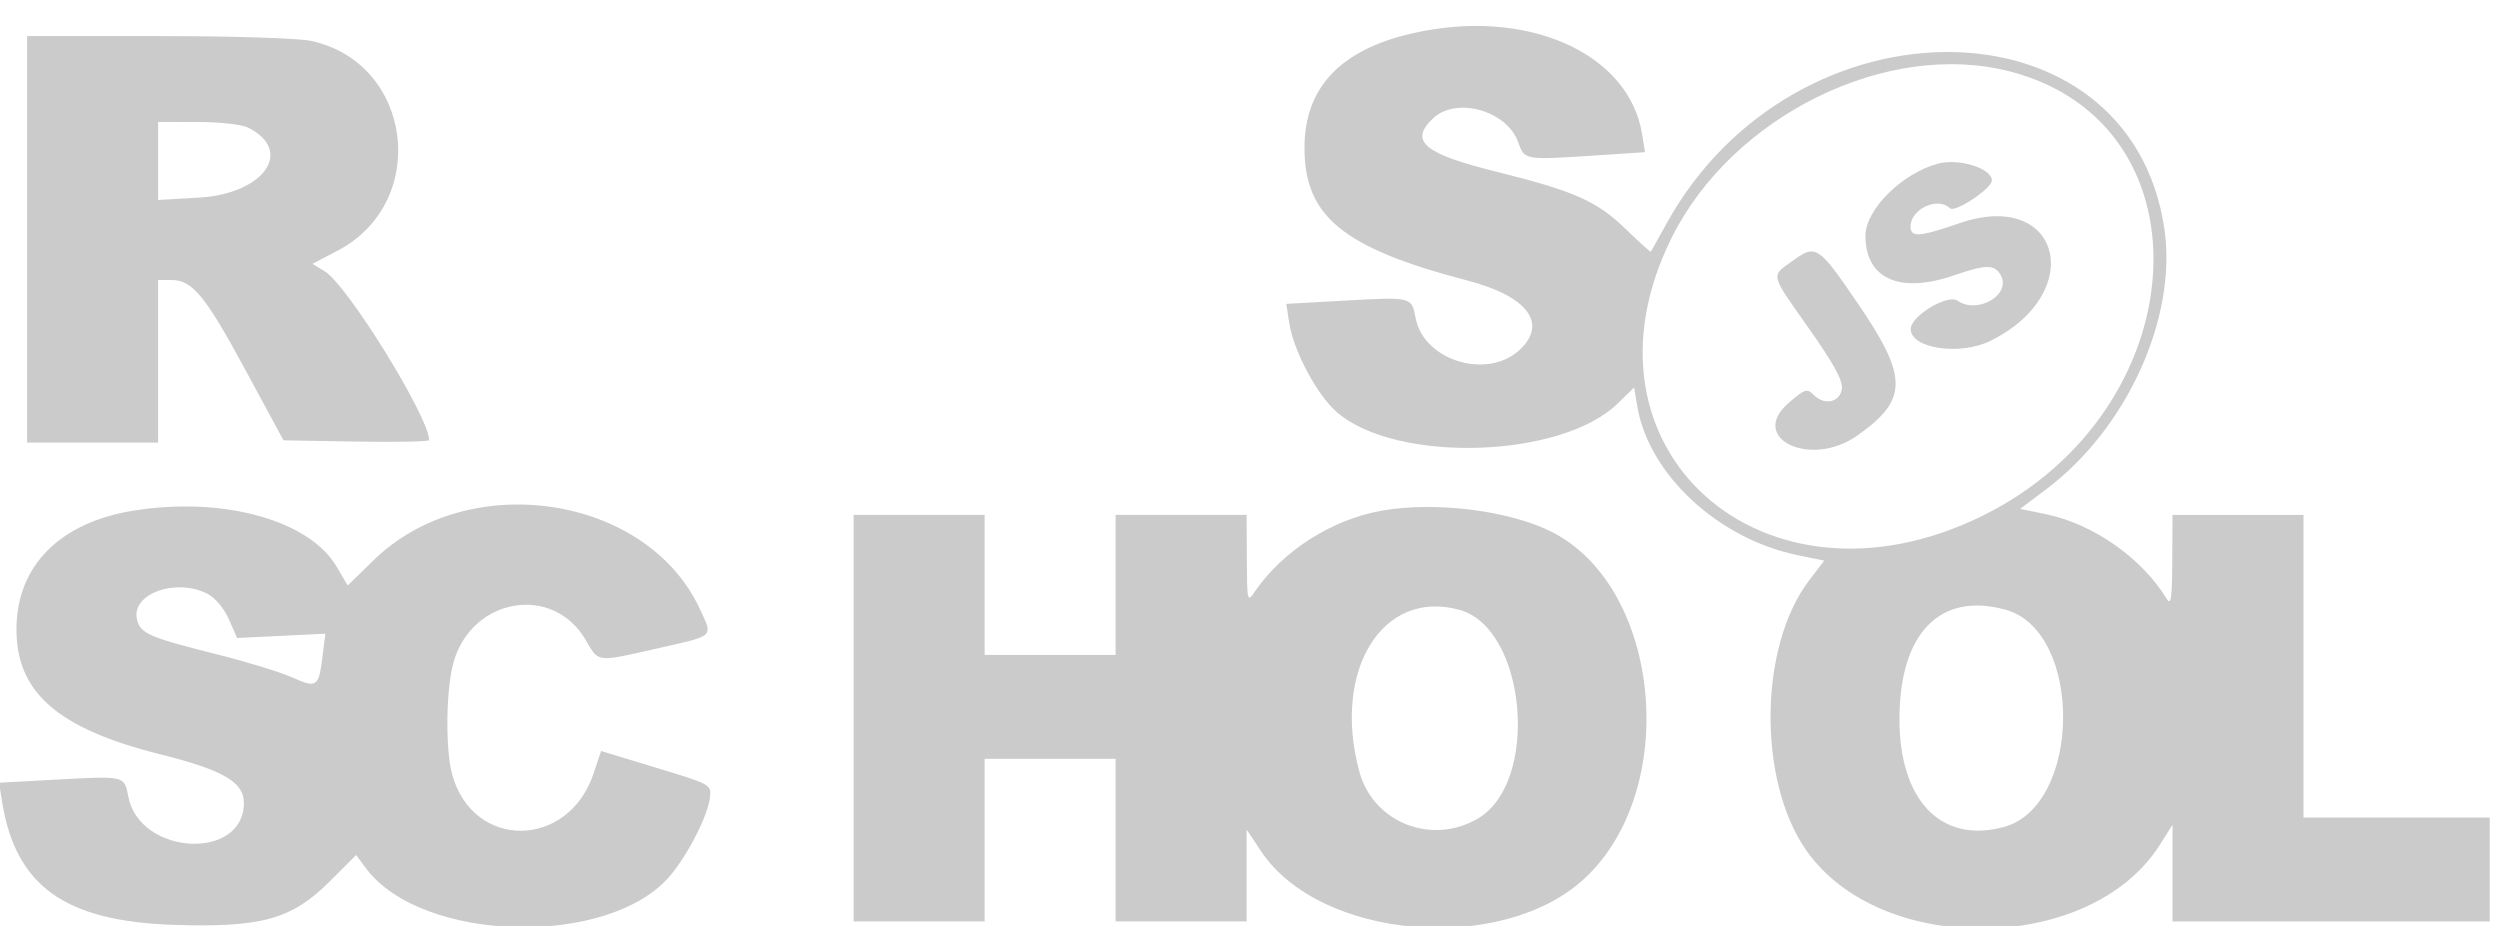 <svg width="216" height="80" viewBox="0 0 216 80" fill="none" xmlns="http://www.w3.org/2000/svg">
<g clip-path="url(#clip0_40_202)">
<path d="M121.953 2.895C115.796 4.325 112.738 7.57 112.708 12.705C112.673 18.684 116.022 21.43 126.763 24.23C131.983 25.59 133.757 27.948 131.288 30.237C128.485 32.835 123.001 31.15 122.31 27.477C121.968 25.645 121.985 25.65 116.233 25.97L111.135 26.253L111.381 27.858C111.758 30.332 113.8 34.153 115.541 35.643C120.698 40.055 134.901 39.603 139.763 34.868L141.185 33.483L141.458 35.093C142.458 41.015 148.473 46.58 155.393 47.985L157.615 48.437L156.302 50.157C151.97 55.832 151.847 67.437 156.057 73.465C162.5 82.687 180.629 82.42 186.595 73.015L187.705 71.265V79.612H215.803V70.637H199.022V44.49H187.705L187.683 48.49C187.663 51.757 187.575 52.35 187.196 51.727C185.045 48.2 180.858 45.269 176.753 44.422L174.541 43.965L176.786 42.277C183.771 37.028 188.121 27.45 187.004 19.782C184.066 -0.368 155.041 -0.68 143.986 19.317C143.273 20.605 142.666 21.7 142.636 21.75C142.605 21.801 141.611 20.901 140.423 19.753C137.961 17.368 135.983 16.495 129.261 14.83C123.005 13.28 121.725 12.193 123.828 10.215C125.828 8.335 130.182 9.553 131.163 12.268C131.738 13.858 131.633 13.843 138.283 13.403L142.128 13.148L141.883 11.615C140.748 4.516 131.813 0.605 121.95 2.898L121.953 2.895ZM2.342 20.683V38.243H13.66V24.193H14.81C16.625 24.193 17.723 25.528 21.222 31.998L24.495 38.045L30.788 38.153C34.248 38.212 37.077 38.156 37.077 38.028C37.077 36.05 30.025 24.637 28.068 23.448L26.995 22.796L29.16 21.663C37.188 17.46 35.668 5.42 26.87 3.533C25.76 3.296 20.138 3.118 13.64 3.118H2.342V20.678V20.683ZM173.69 6.18C191.352 10.789 189.735 35.57 171.18 44.617C152.275 53.835 135.427 38.702 144.413 20.577C149.655 10.002 163.065 3.407 173.687 6.182L173.69 6.18ZM21.458 11.037C25.433 13.047 22.796 16.757 17.165 17.077L13.661 17.277V10.535L17.076 10.54C19.03 10.543 20.903 10.756 21.458 11.036V11.037ZM167.443 14.142C164.335 14.967 161.175 18.108 161.173 20.372C161.167 24.073 164.125 25.407 168.78 23.805C171.627 22.826 172.352 22.826 172.879 23.808C173.772 25.478 170.846 27.18 169.14 25.983C168.282 25.383 165.119 27.276 165.087 28.408C165.037 30.113 169.352 30.758 171.995 29.441C180.388 25.259 178.005 16.281 169.3 19.284C165.82 20.484 165.072 20.536 165.072 19.571C165.072 18.056 167.439 16.961 168.472 17.993C168.894 18.415 172.094 16.293 172.094 15.59C172.094 14.54 169.26 13.655 167.439 14.14L167.443 14.142ZM154.845 22.563C152.983 23.91 152.895 23.56 156.31 28.408C158.413 31.39 159.221 32.863 159.141 33.561C159.001 34.754 157.663 35.071 156.723 34.133C156.125 33.536 155.97 33.583 154.556 34.796C150.983 37.856 156.413 40.483 160.448 37.648C164.881 34.533 164.888 32.601 160.481 26.165C157.063 21.172 156.906 21.073 154.844 22.565L154.845 22.563ZM11.595 44.108C5.21 45.115 1.472 48.848 1.422 54.268C1.373 59.797 4.957 62.948 13.837 65.17C19.28 66.532 21.072 67.573 21.072 69.365C21.072 74.412 12.037 73.907 11.082 68.807C10.747 67.028 10.789 67.037 5.027 67.349L-0.083 67.627L0.172 69.227C1.337 76.562 5.602 79.614 15.104 79.912C22.639 80.147 25.229 79.417 28.519 76.127L30.772 73.875L31.599 74.992C36.387 81.467 52.559 81.902 57.869 75.697C59.422 73.885 61.164 70.469 61.342 68.897C61.468 67.789 61.432 67.77 56.7 66.334L51.932 64.887L51.292 66.812C49.112 73.375 40.88 73.45 39.072 66.925C38.457 64.708 38.532 59.411 39.212 57.128C40.852 51.611 47.779 50.478 50.589 55.27C51.762 57.27 51.447 57.233 56.767 56.03C61.832 54.885 61.614 55.088 60.46 52.6C55.879 42.745 40.482 40.433 32.317 48.37L30.04 50.585L29.095 48.972C26.741 44.952 19.313 42.887 11.6 44.108H11.595ZM119.415 44.117C115.093 44.868 110.822 47.588 108.41 51.124C107.765 52.072 107.748 51.995 107.727 48.292L107.707 44.486H96.389V56.584H85.072V44.486H73.755V79.609H85.072V65.559H96.389V79.609H107.707V71.668L108.929 73.511C114.014 81.186 129.741 82.533 136.899 75.906C145.181 68.238 143.557 50.796 134.111 45.976C130.466 44.116 124.069 43.306 119.413 44.114L119.415 44.117ZM17.941 51.313C18.593 51.651 19.358 52.565 19.773 53.506L20.486 55.121L28.111 54.754L27.861 56.744C27.532 59.377 27.384 59.477 25.197 58.509C24.166 58.054 21.284 57.172 18.787 56.544C12.879 55.064 12.144 54.747 11.842 53.544C11.282 51.319 15.189 49.889 17.944 51.314L17.941 51.313ZM126.108 52.693C131.887 54.298 133.058 67.563 127.698 70.717C123.695 73.072 118.63 71.068 117.443 66.655C115.083 57.888 119.455 50.845 126.108 52.693ZM173.29 52.683C180.005 54.548 179.868 69.637 173.12 71.455C167.695 72.915 164.085 69.145 164.113 62.05C164.143 54.677 167.636 51.112 173.291 52.684L173.29 52.683Z" fill="#CBCBCB"/>
</g>
<defs>
<clipPath id="clip0_40_202">
<rect width="215.111" height="80" fill="white"/>
</clipPath>
</defs>
</svg>
